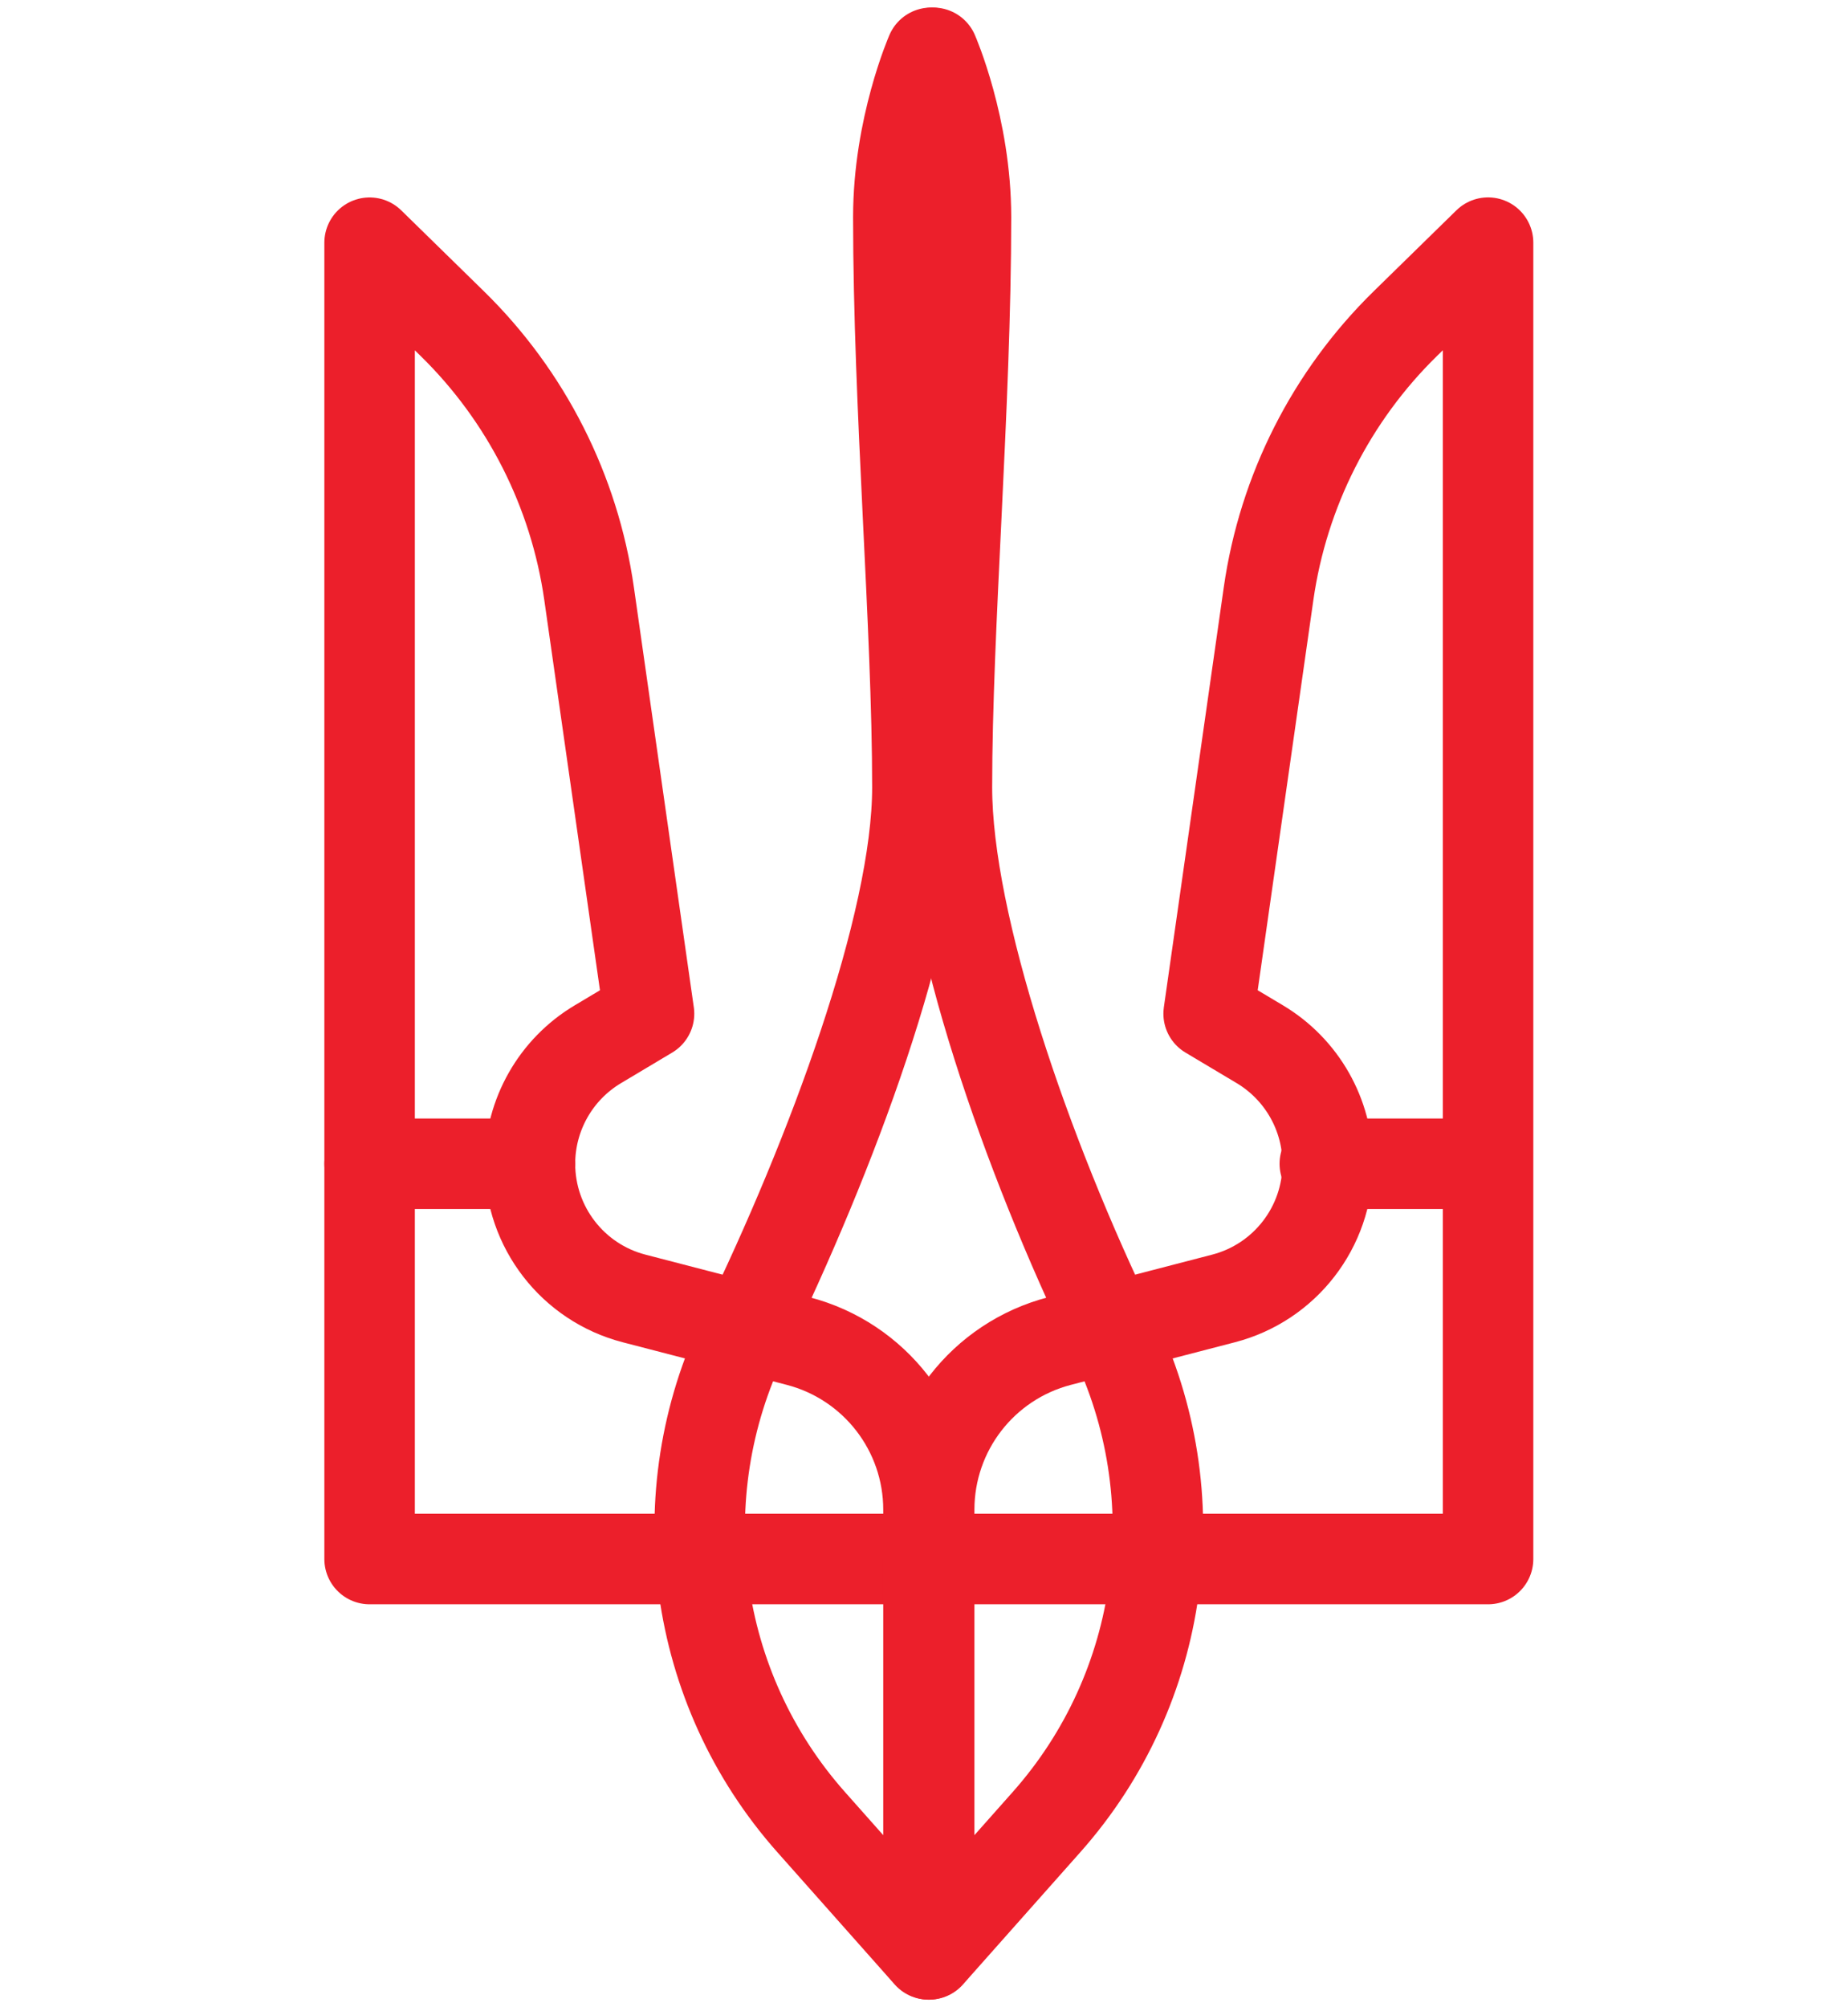 <svg width="35" height="38" viewBox="0 0 35 38" fill="none" xmlns="http://www.w3.org/2000/svg">
<path d="M7 4.595V29.515H17.585V28.581C17.585 27.078 16.569 25.766 15.115 25.388L12.009 24.582C10.848 24.281 10.037 23.232 10.037 22.032C10.037 21.105 10.526 20.245 11.322 19.77L12.292 19.191L11.157 11.239C10.879 9.296 9.968 7.499 8.565 6.126L7 4.595Z" stroke="#EC1F2B" stroke-width="1.714" stroke-linecap="round" stroke-linejoin="round"/>
<path d="M10.038 22.032H7" stroke="#EC1F2B" stroke-width="1.714" stroke-linecap="round" stroke-linejoin="round"/>
<path d="M17.585 29.515V37L17.389 36.778L15.363 34.496C13.11 31.959 12.614 28.314 14.098 25.261C15.75 21.864 17.375 17.505 17.375 14.906C17.375 11.853 17.014 7.699 17.014 4.109C17.014 2.413 17.633 1 17.633 1" stroke="#EC1F2B" stroke-width="1.714" stroke-linecap="round" stroke-linejoin="round"/>
<path d="M28.183 4.595V29.515H17.598V28.58C17.598 27.078 18.613 25.766 20.068 25.388L23.173 24.582C24.335 24.28 25.146 23.232 25.146 22.032C25.146 21.104 24.657 20.245 23.86 19.769L22.891 19.191L24.026 11.239C24.304 9.296 25.214 7.499 26.617 6.126L28.183 4.594V4.595Z" stroke="#EC1F2B" stroke-width="1.714" stroke-linecap="round" stroke-linejoin="round"/>
<path d="M25.091 22.032H28.128" stroke="#EC1F2B" stroke-width="1.714" stroke-linecap="round" stroke-linejoin="round"/>
<path d="M17.598 29.515V37L17.794 36.778L19.82 34.496C22.073 31.959 22.568 28.314 21.084 25.261C19.433 21.864 17.934 17.505 17.934 14.906C17.934 11.853 18.295 7.699 18.295 4.109C18.295 2.413 17.676 1 17.676 1" stroke="#EC1F2B" stroke-width="1.714" stroke-linecap="round" stroke-linejoin="round"/>
</svg>
